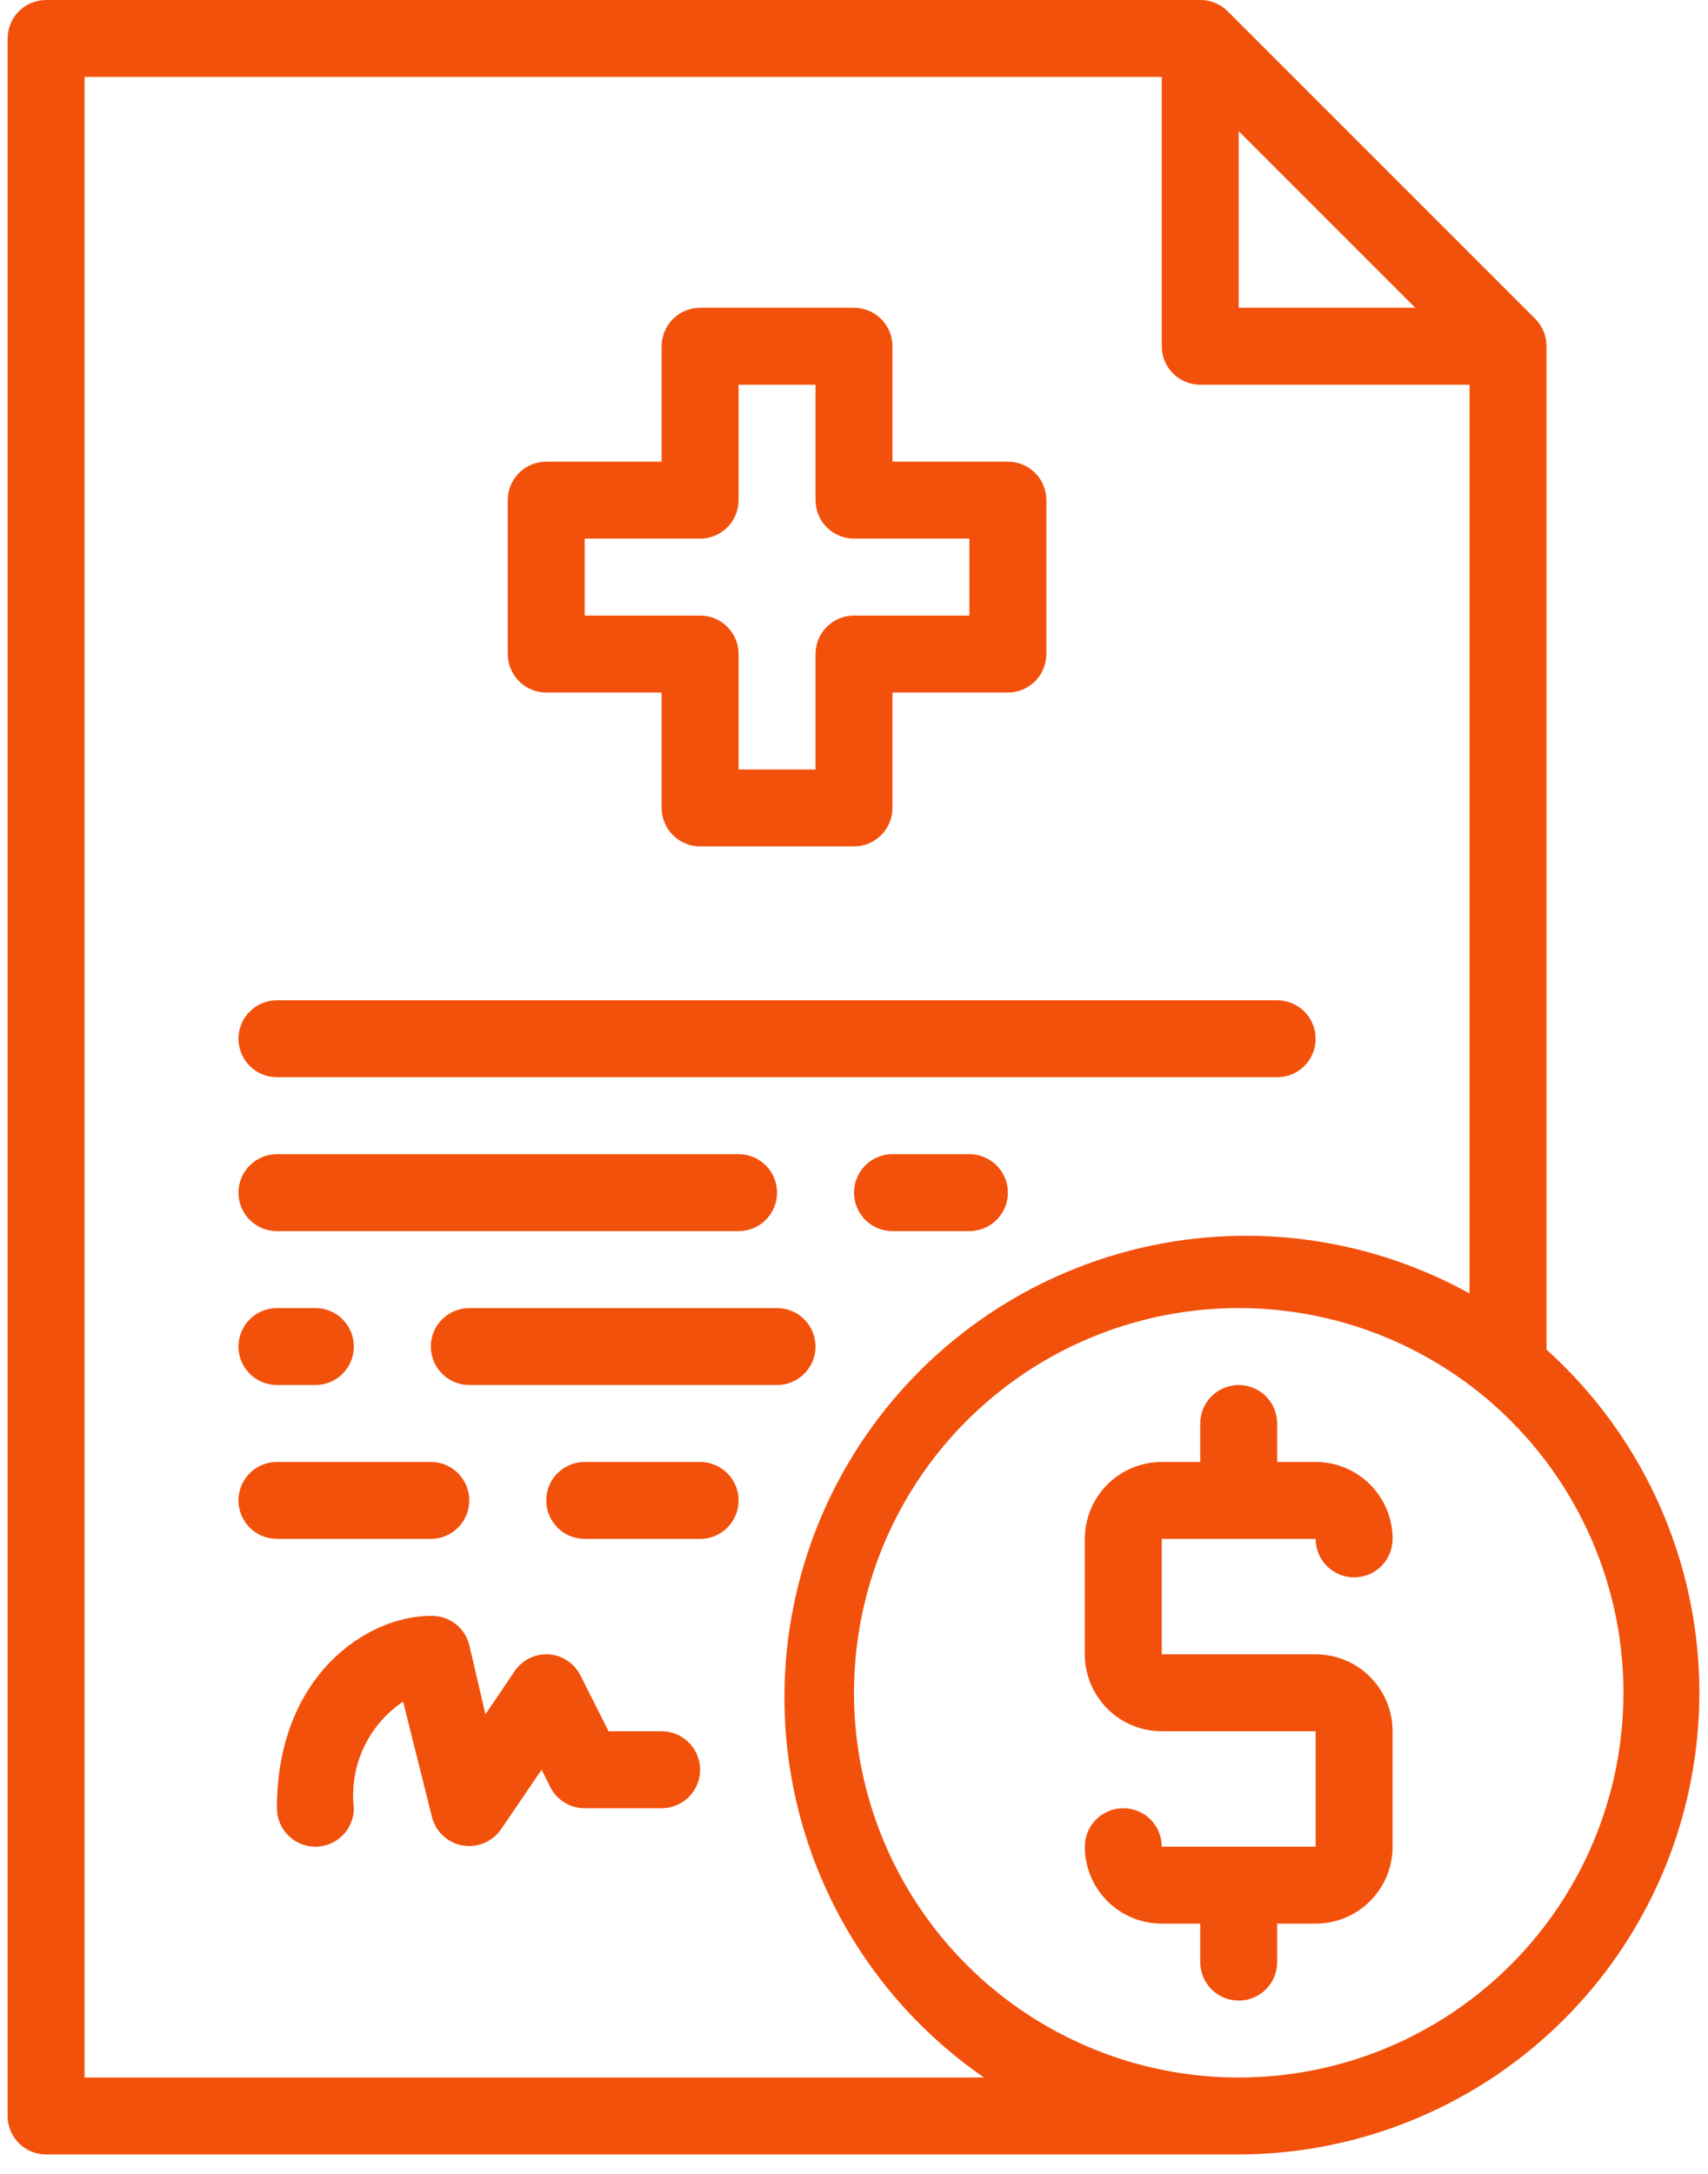 <svg width="77" height="98" viewBox="0 0 77 98" fill="none" xmlns="http://www.w3.org/2000/svg">
<path d="M24.625 31.219H29.828V36.422C29.828 36.882 30.011 37.323 30.336 37.648C30.661 37.974 31.102 38.156 31.562 38.156H38.5C38.96 38.156 39.401 37.974 39.726 37.648C40.052 37.323 40.234 36.882 40.234 36.422V31.219H45.438C45.898 31.219 46.339 31.036 46.664 30.711C46.989 30.386 47.172 29.944 47.172 29.484V22.547C47.172 22.087 46.989 21.646 46.664 21.32C46.339 20.995 45.898 20.812 45.438 20.812H40.234V15.609C40.234 15.149 40.052 14.708 39.726 14.383C39.401 14.058 38.96 13.875 38.5 13.875H31.562C31.102 13.875 30.661 14.058 30.336 14.383C30.011 14.708 29.828 15.149 29.828 15.609V20.812H24.625C24.165 20.812 23.724 20.995 23.399 21.32C23.073 21.646 22.891 22.087 22.891 22.547V29.484C22.891 29.944 23.073 30.386 23.399 30.711C23.724 31.036 24.165 31.219 24.625 31.219ZM26.359 24.281H31.562C32.023 24.281 32.464 24.099 32.789 23.773C33.114 23.448 33.297 23.007 33.297 22.547V17.344H36.766V22.547C36.766 23.007 36.948 23.448 37.274 23.773C37.599 24.099 38.04 24.281 38.5 24.281H43.703V27.75H38.5C38.04 27.75 37.599 27.933 37.274 28.258C36.948 28.583 36.766 29.024 36.766 29.484V34.688H33.297V29.484C33.297 29.024 33.114 28.583 32.789 28.258C32.464 27.933 32.023 27.75 31.562 27.75H26.359V24.281Z" fill="#F2510C"/>
<path d="M12.484 48.562H57.578C58.038 48.562 58.479 48.38 58.804 48.054C59.13 47.729 59.312 47.288 59.312 46.828C59.312 46.368 59.13 45.927 58.804 45.602C58.479 45.276 58.038 45.094 57.578 45.094H12.484C12.024 45.094 11.583 45.276 11.258 45.602C10.933 45.927 10.75 46.368 10.75 46.828C10.75 47.288 10.933 47.729 11.258 48.054C11.583 48.38 12.024 48.562 12.484 48.562Z" fill="#F2510C"/>
<path d="M43.703 52.031H40.234C39.774 52.031 39.333 52.214 39.008 52.539C38.683 52.864 38.5 53.306 38.5 53.766C38.5 54.226 38.683 54.667 39.008 54.992C39.333 55.317 39.774 55.5 40.234 55.5H43.703C44.163 55.5 44.604 55.317 44.929 54.992C45.255 54.667 45.438 54.226 45.438 53.766C45.438 53.306 45.255 52.864 44.929 52.539C44.604 52.214 44.163 52.031 43.703 52.031Z" fill="#F2510C"/>
<path d="M35.031 58.969H21.156C20.696 58.969 20.255 59.151 19.93 59.477C19.605 59.802 19.422 60.243 19.422 60.703C19.422 61.163 19.605 61.604 19.93 61.929C20.255 62.255 20.696 62.438 21.156 62.438H35.031C35.491 62.438 35.932 62.255 36.258 61.929C36.583 61.604 36.766 61.163 36.766 60.703C36.766 60.243 36.583 59.802 36.258 59.477C35.932 59.151 35.491 58.969 35.031 58.969Z" fill="#F2510C"/>
<path d="M12.484 55.5H33.297C33.757 55.5 34.198 55.317 34.523 54.992C34.849 54.667 35.031 54.226 35.031 53.766C35.031 53.306 34.849 52.864 34.523 52.539C34.198 52.214 33.757 52.031 33.297 52.031H12.484C12.024 52.031 11.583 52.214 11.258 52.539C10.933 52.864 10.75 53.306 10.75 53.766C10.75 54.226 10.933 54.667 11.258 54.992C11.583 55.317 12.024 55.5 12.484 55.5Z" fill="#F2510C"/>
<path d="M31.562 65.906H26.359C25.899 65.906 25.458 66.089 25.133 66.414C24.808 66.74 24.625 67.181 24.625 67.641C24.625 68.101 24.808 68.542 25.133 68.867C25.458 69.192 25.899 69.375 26.359 69.375H31.562C32.023 69.375 32.464 69.192 32.789 68.867C33.114 68.542 33.297 68.101 33.297 67.641C33.297 67.181 33.114 66.74 32.789 66.414C32.464 66.089 32.023 65.906 31.562 65.906Z" fill="#F2510C"/>
<path d="M19.422 69.375C19.882 69.375 20.323 69.192 20.648 68.867C20.974 68.542 21.156 68.101 21.156 67.641C21.156 67.181 20.974 66.74 20.648 66.414C20.323 66.089 19.882 65.906 19.422 65.906H12.484C12.024 65.906 11.583 66.089 11.258 66.414C10.933 66.74 10.75 67.181 10.75 67.641C10.75 68.101 10.933 68.542 11.258 68.867C11.583 69.192 12.024 69.375 12.484 69.375H19.422Z" fill="#F2510C"/>
<path d="M12.484 62.438H14.219C14.679 62.438 15.12 62.255 15.445 61.929C15.77 61.604 15.953 61.163 15.953 60.703C15.953 60.243 15.77 59.802 15.445 59.477C15.12 59.151 14.679 58.969 14.219 58.969H12.484C12.024 58.969 11.583 59.151 11.258 59.477C10.933 59.802 10.75 60.243 10.75 60.703C10.75 61.163 10.933 61.604 11.258 61.929C11.583 62.255 12.024 62.438 12.484 62.438Z" fill="#F2510C"/>
<path d="M29.828 78.047H27.435L26.169 75.532C26.033 75.261 25.829 75.031 25.576 74.863C25.323 74.696 25.031 74.597 24.729 74.578C24.426 74.562 24.124 74.625 23.853 74.762C23.582 74.899 23.352 75.105 23.186 75.359L21.885 77.284L21.156 74.162C21.061 73.777 20.837 73.436 20.522 73.197C20.206 72.957 19.818 72.832 19.422 72.844C16.543 72.844 12.484 75.532 12.484 81.516C12.484 81.976 12.667 82.417 12.992 82.742C13.318 83.067 13.759 83.25 14.219 83.25C14.679 83.25 15.12 83.067 15.445 82.742C15.77 82.417 15.953 81.976 15.953 81.516C15.846 80.588 15.997 79.649 16.388 78.802C16.78 77.954 17.398 77.231 18.173 76.711L19.474 81.915C19.556 82.239 19.731 82.533 19.977 82.761C20.224 82.988 20.53 83.139 20.86 83.196C21.191 83.253 21.53 83.213 21.838 83.081C22.146 82.949 22.409 82.731 22.596 82.452L24.417 79.781L24.816 80.579C24.962 80.862 25.184 81.099 25.456 81.264C25.728 81.429 26.041 81.516 26.359 81.516H29.828C30.288 81.516 30.729 81.333 31.055 81.008C31.38 80.682 31.562 80.241 31.562 79.781C31.562 79.321 31.38 78.88 31.055 78.555C30.729 78.23 30.288 78.047 29.828 78.047Z" fill="#F2510C"/>
<path d="M69.719 60.842V15.609C69.72 15.381 69.676 15.155 69.59 14.944C69.504 14.732 69.376 14.54 69.216 14.378L55.341 0.503C55.179 0.342 54.986 0.215 54.775 0.129C54.564 0.042 54.338 -0.001 54.109 2.89888e-05H2.078C1.618 2.89888e-05 1.177 0.183 0.852 0.508C0.526 0.833 0.344 1.274 0.344 1.734V95.391C0.344 95.851 0.526 96.292 0.852 96.617C1.177 96.942 1.618 97.125 2.078 97.125H55.844C60.049 97.115 64.154 95.832 67.615 93.444C71.077 91.056 73.734 87.675 75.237 83.746C76.739 79.818 77.016 75.527 76.031 71.438C75.046 67.35 72.845 63.655 69.719 60.842ZM55.844 5.914L63.804 13.875H55.844V5.914ZM3.812 93.656V3.469H52.375V15.609C52.375 16.069 52.558 16.511 52.883 16.836C53.208 17.161 53.649 17.344 54.109 17.344H66.25V58.31C61.575 55.724 56.084 55.034 50.915 56.385C45.746 57.735 41.294 61.022 38.481 65.564C35.668 70.107 34.71 75.557 35.805 80.786C36.9 86.016 39.964 90.624 44.362 93.656H3.812ZM55.844 93.656C52.413 93.656 49.06 92.639 46.208 90.733C43.356 88.828 41.133 86.119 39.82 82.95C38.508 79.781 38.164 76.293 38.833 72.929C39.502 69.565 41.154 66.474 43.58 64.049C46.005 61.623 49.096 59.971 52.46 59.302C55.825 58.633 59.312 58.976 62.481 60.289C65.65 61.602 68.359 63.825 70.264 66.677C72.17 69.529 73.188 72.882 73.188 76.312C73.188 80.912 71.36 85.324 68.108 88.576C64.855 91.829 60.444 93.656 55.844 93.656Z" fill="#F2510C"/>
<path d="M61.047 71.109C61.507 71.109 61.948 70.927 62.273 70.601C62.599 70.276 62.781 69.835 62.781 69.375C62.781 68.455 62.416 67.573 61.765 66.922C61.115 66.272 60.233 65.906 59.312 65.906H57.578V64.172C57.578 63.712 57.395 63.271 57.07 62.946C56.745 62.62 56.304 62.438 55.844 62.438C55.384 62.438 54.943 62.62 54.617 62.946C54.292 63.271 54.109 63.712 54.109 64.172V65.906H52.375C51.455 65.906 50.573 66.272 49.922 66.922C49.272 67.573 48.906 68.455 48.906 69.375V74.578C48.906 75.498 49.272 76.38 49.922 77.031C50.573 77.681 51.455 78.047 52.375 78.047H59.312V83.25H52.375C52.375 82.79 52.192 82.349 51.867 82.024C51.542 81.698 51.101 81.516 50.641 81.516C50.181 81.516 49.739 81.698 49.414 82.024C49.089 82.349 48.906 82.79 48.906 83.25C48.906 84.17 49.272 85.052 49.922 85.703C50.573 86.353 51.455 86.719 52.375 86.719H54.109V88.453C54.109 88.913 54.292 89.354 54.617 89.68C54.943 90.005 55.384 90.188 55.844 90.188C56.304 90.188 56.745 90.005 57.07 89.68C57.395 89.354 57.578 88.913 57.578 88.453V86.719H59.312C60.233 86.719 61.115 86.353 61.765 85.703C62.416 85.052 62.781 84.17 62.781 83.25V78.047C62.781 77.127 62.416 76.245 61.765 75.594C61.115 74.944 60.233 74.578 59.312 74.578H52.375V69.375H59.312C59.312 69.835 59.495 70.276 59.821 70.601C60.146 70.927 60.587 71.109 61.047 71.109Z" fill="#F2510C"/>
</svg>
